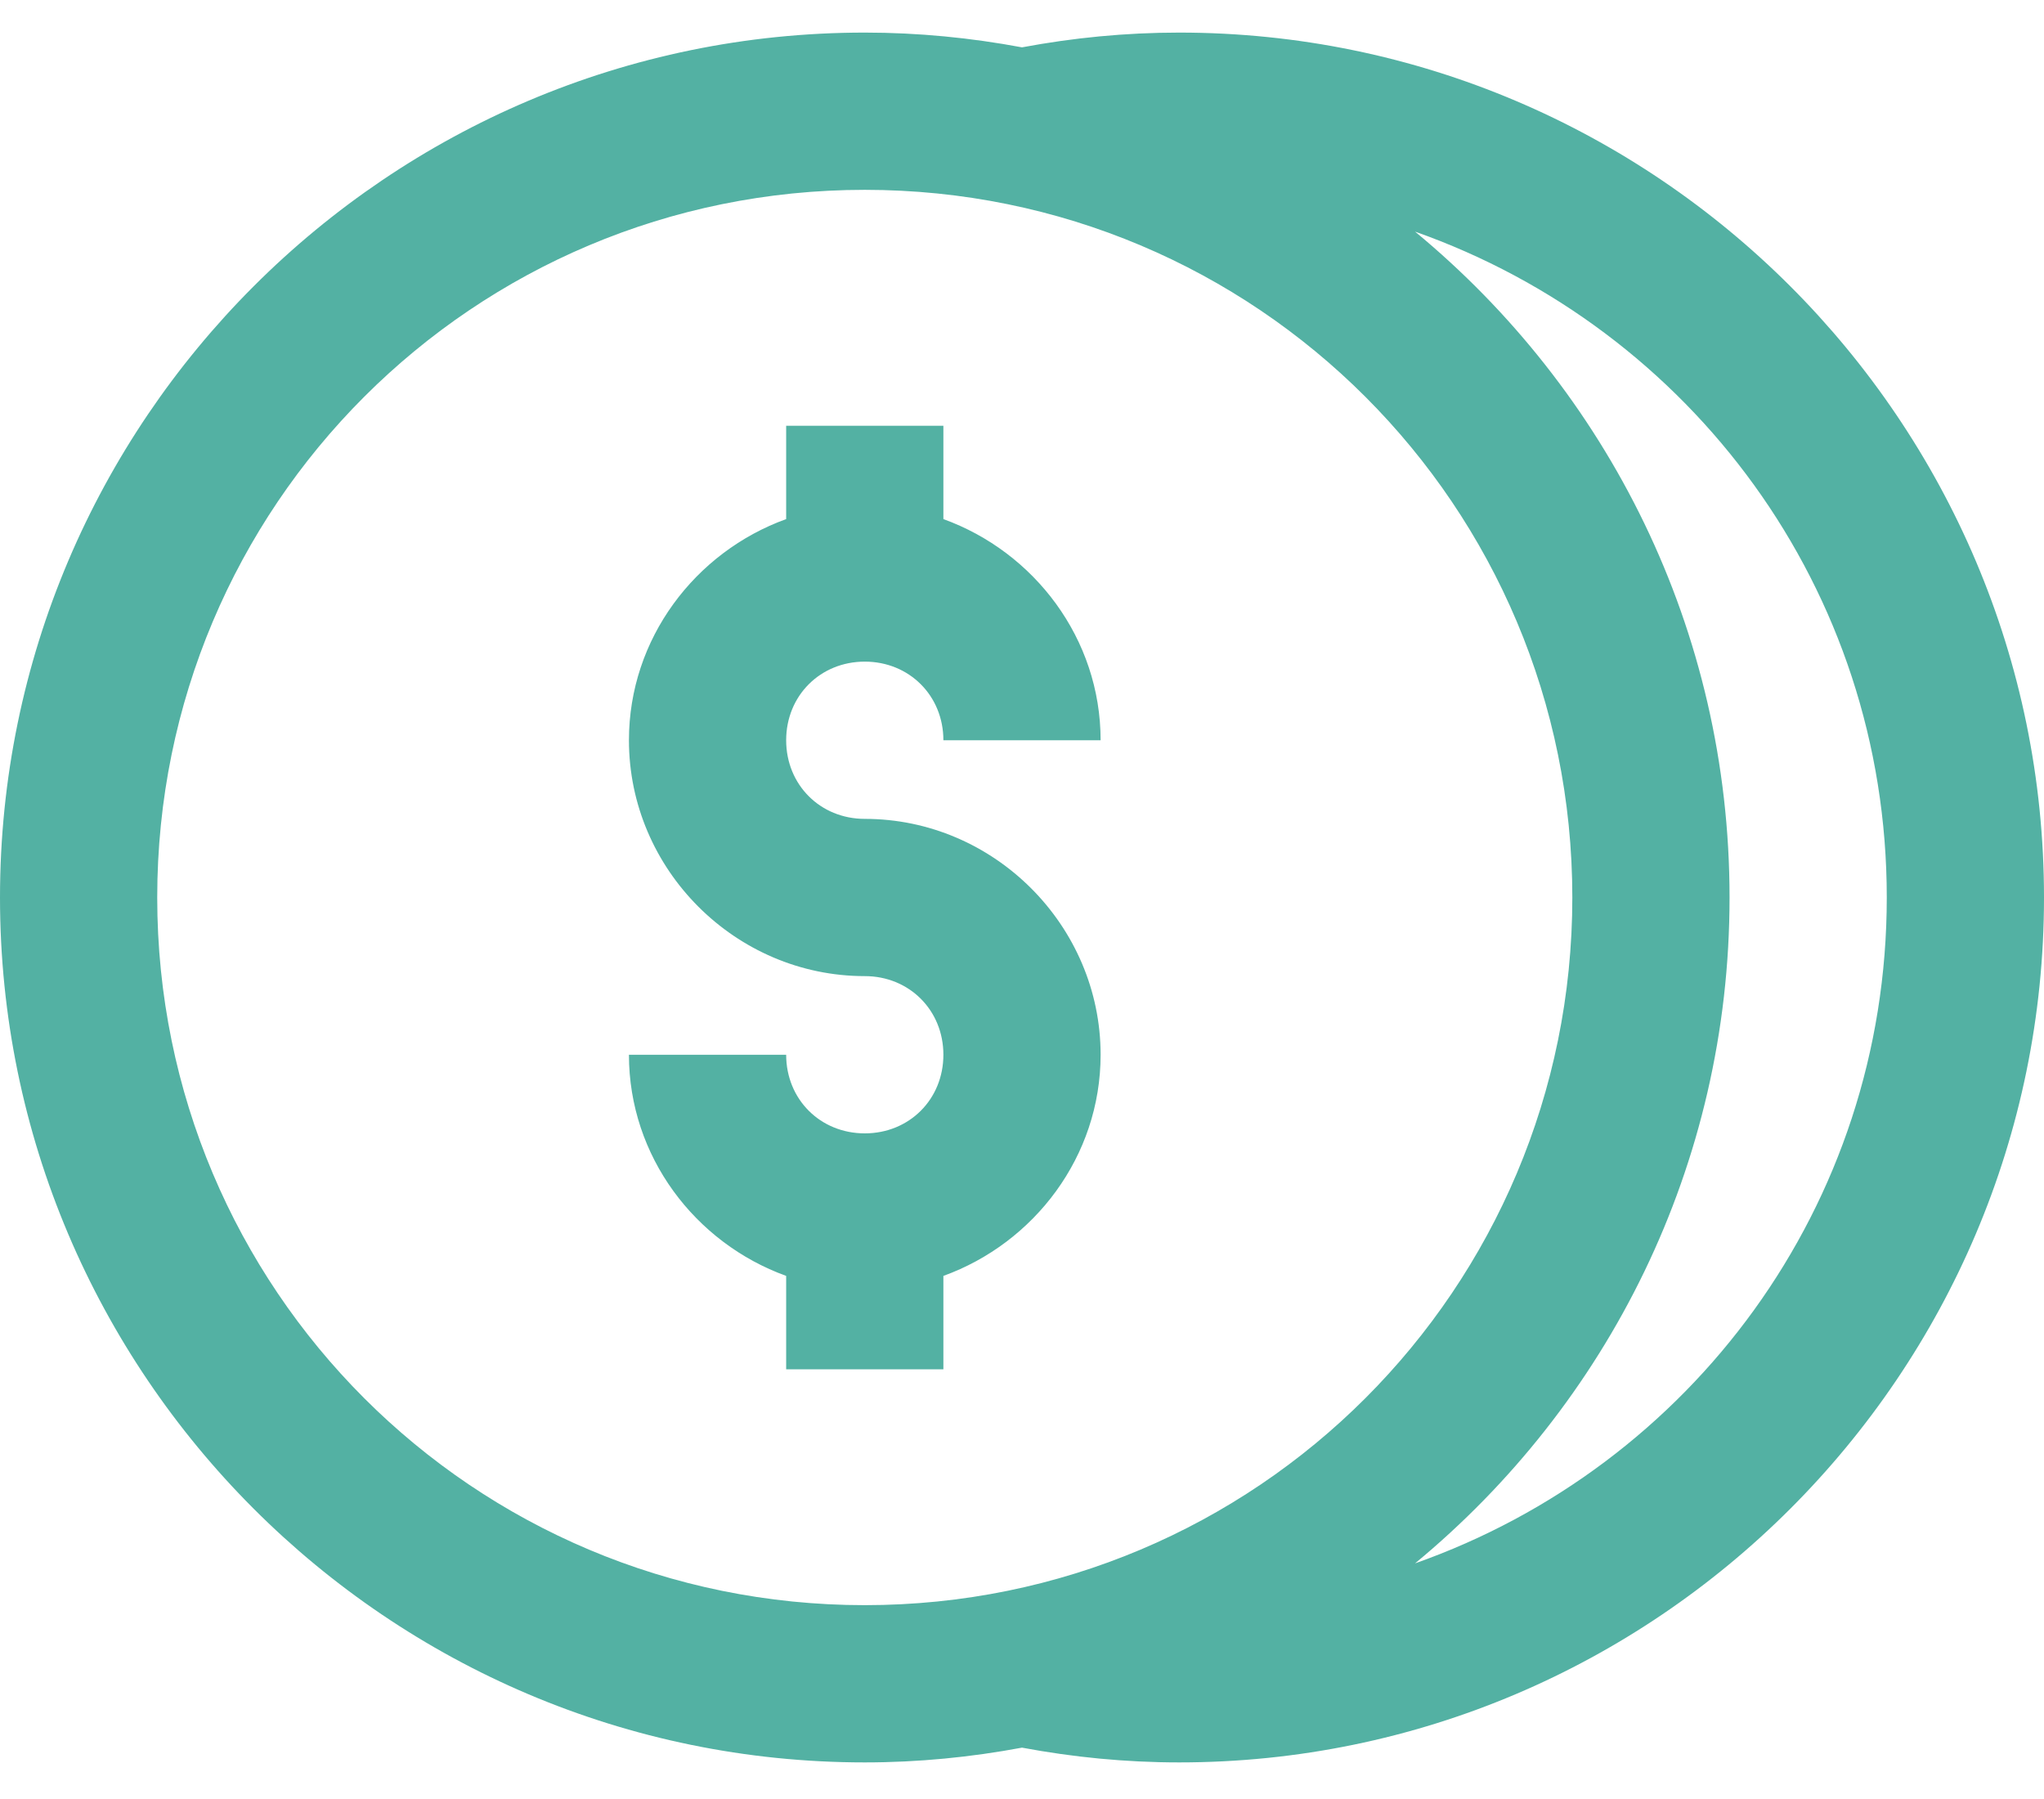<?xml version="1.0" encoding="UTF-8"?>
<svg width="50px" height="44px" viewBox="0 0 50 44" version="1.1" xmlns="http://www.w3.org/2000/svg" xmlns:xlink="http://www.w3.org/1999/xlink">
    <title>Shape</title>
    <defs>
        <filter color-interpolation-filters="auto" id="filter-1">
            <feColorMatrix in="SourceGraphic" type="matrix" values="0 0 0 0 0.325 0 0 0 0 0.694 0 0 0 0 0.639 0 0 0 1 0"></feColorMatrix>
        </filter>
        <path d="M21.154,46.308 C9.495,46.308 0,36.812 0,25.154 C0,13.495 9.495,4 21.154,4 C22.468,4 23.753,4.128 25,4.361 C26.247,4.128 27.524,4 28.846,4 C40.505,4 50,13.495 50,25.154 C50,36.812 40.505,46.308 28.846,46.308 C27.524,46.308 26.247,46.18 25,45.947 C23.753,46.18 22.468,46.308 21.154,46.308 Z M21.154,42.462 C30.732,42.462 38.462,34.732 38.462,25.154 C38.462,15.576 30.732,7.846 21.154,7.846 C11.576,7.846 3.846,15.576 3.846,25.154 C3.846,34.732 11.576,42.462 21.154,42.462 Z M34.615,41.44 C41.346,39.066 46.154,32.711 46.154,25.154 C46.154,17.597 41.346,11.242 34.615,8.868 C39.318,12.752 42.308,18.596 42.308,25.154 C42.308,31.712 39.318,37.556 34.615,41.44 Z M19.231,36.692 L19.231,34.409 C17.007,33.605 15.385,31.486 15.385,29 C15.385,25.837 17.991,23.231 21.154,23.231 C22.243,23.231 23.077,22.397 23.077,21.308 C23.077,20.218 22.243,19.385 21.154,19.385 C20.065,19.385 19.231,20.218 19.231,21.308 L15.385,21.308 C15.385,18.821 17.007,16.703 19.231,15.899 L19.231,13.615 L23.077,13.615 L23.077,15.899 C25.3,16.703 26.923,18.821 26.923,21.308 C26.923,24.47 24.316,27.077 21.154,27.077 C20.065,27.077 19.231,27.911 19.231,29 C19.231,30.089 20.065,30.923 21.154,30.923 C22.243,30.923 23.077,30.089 23.077,29 L26.923,29 C26.923,31.486 25.3,33.605 23.077,34.409 L23.077,36.692 L19.231,36.692 Z" id="path-2"></path>
    </defs>
    <g id="Medicare-Pages---Product-Pages---Desktop" stroke="none" stroke-width="1" fill="none" fill-rule="evenodd">
        <g id="Medicare---HMO-Page" transform="translate(-138, -2278)">
            <g id="Group-4" transform="translate(138, 2083)">
                <g id="Care-Choices" transform="translate(0, 191.797)" filter="url(#filter-1)">
                    <g id="average-2">
                        <mask id="mask-3" fill="white">
                            <use xlink:href="#path-2"></use>
                        </mask>
                        <use id="Shape" fill="#53B1A3" fill-rule="nonzero" transform="translate(25, 25.154) scale(1, -1) translate(-25, -25.154) " xlink:href="#path-2"></use>
                    </g>
                </g>
            </g>
        </g>
    </g>
</svg>